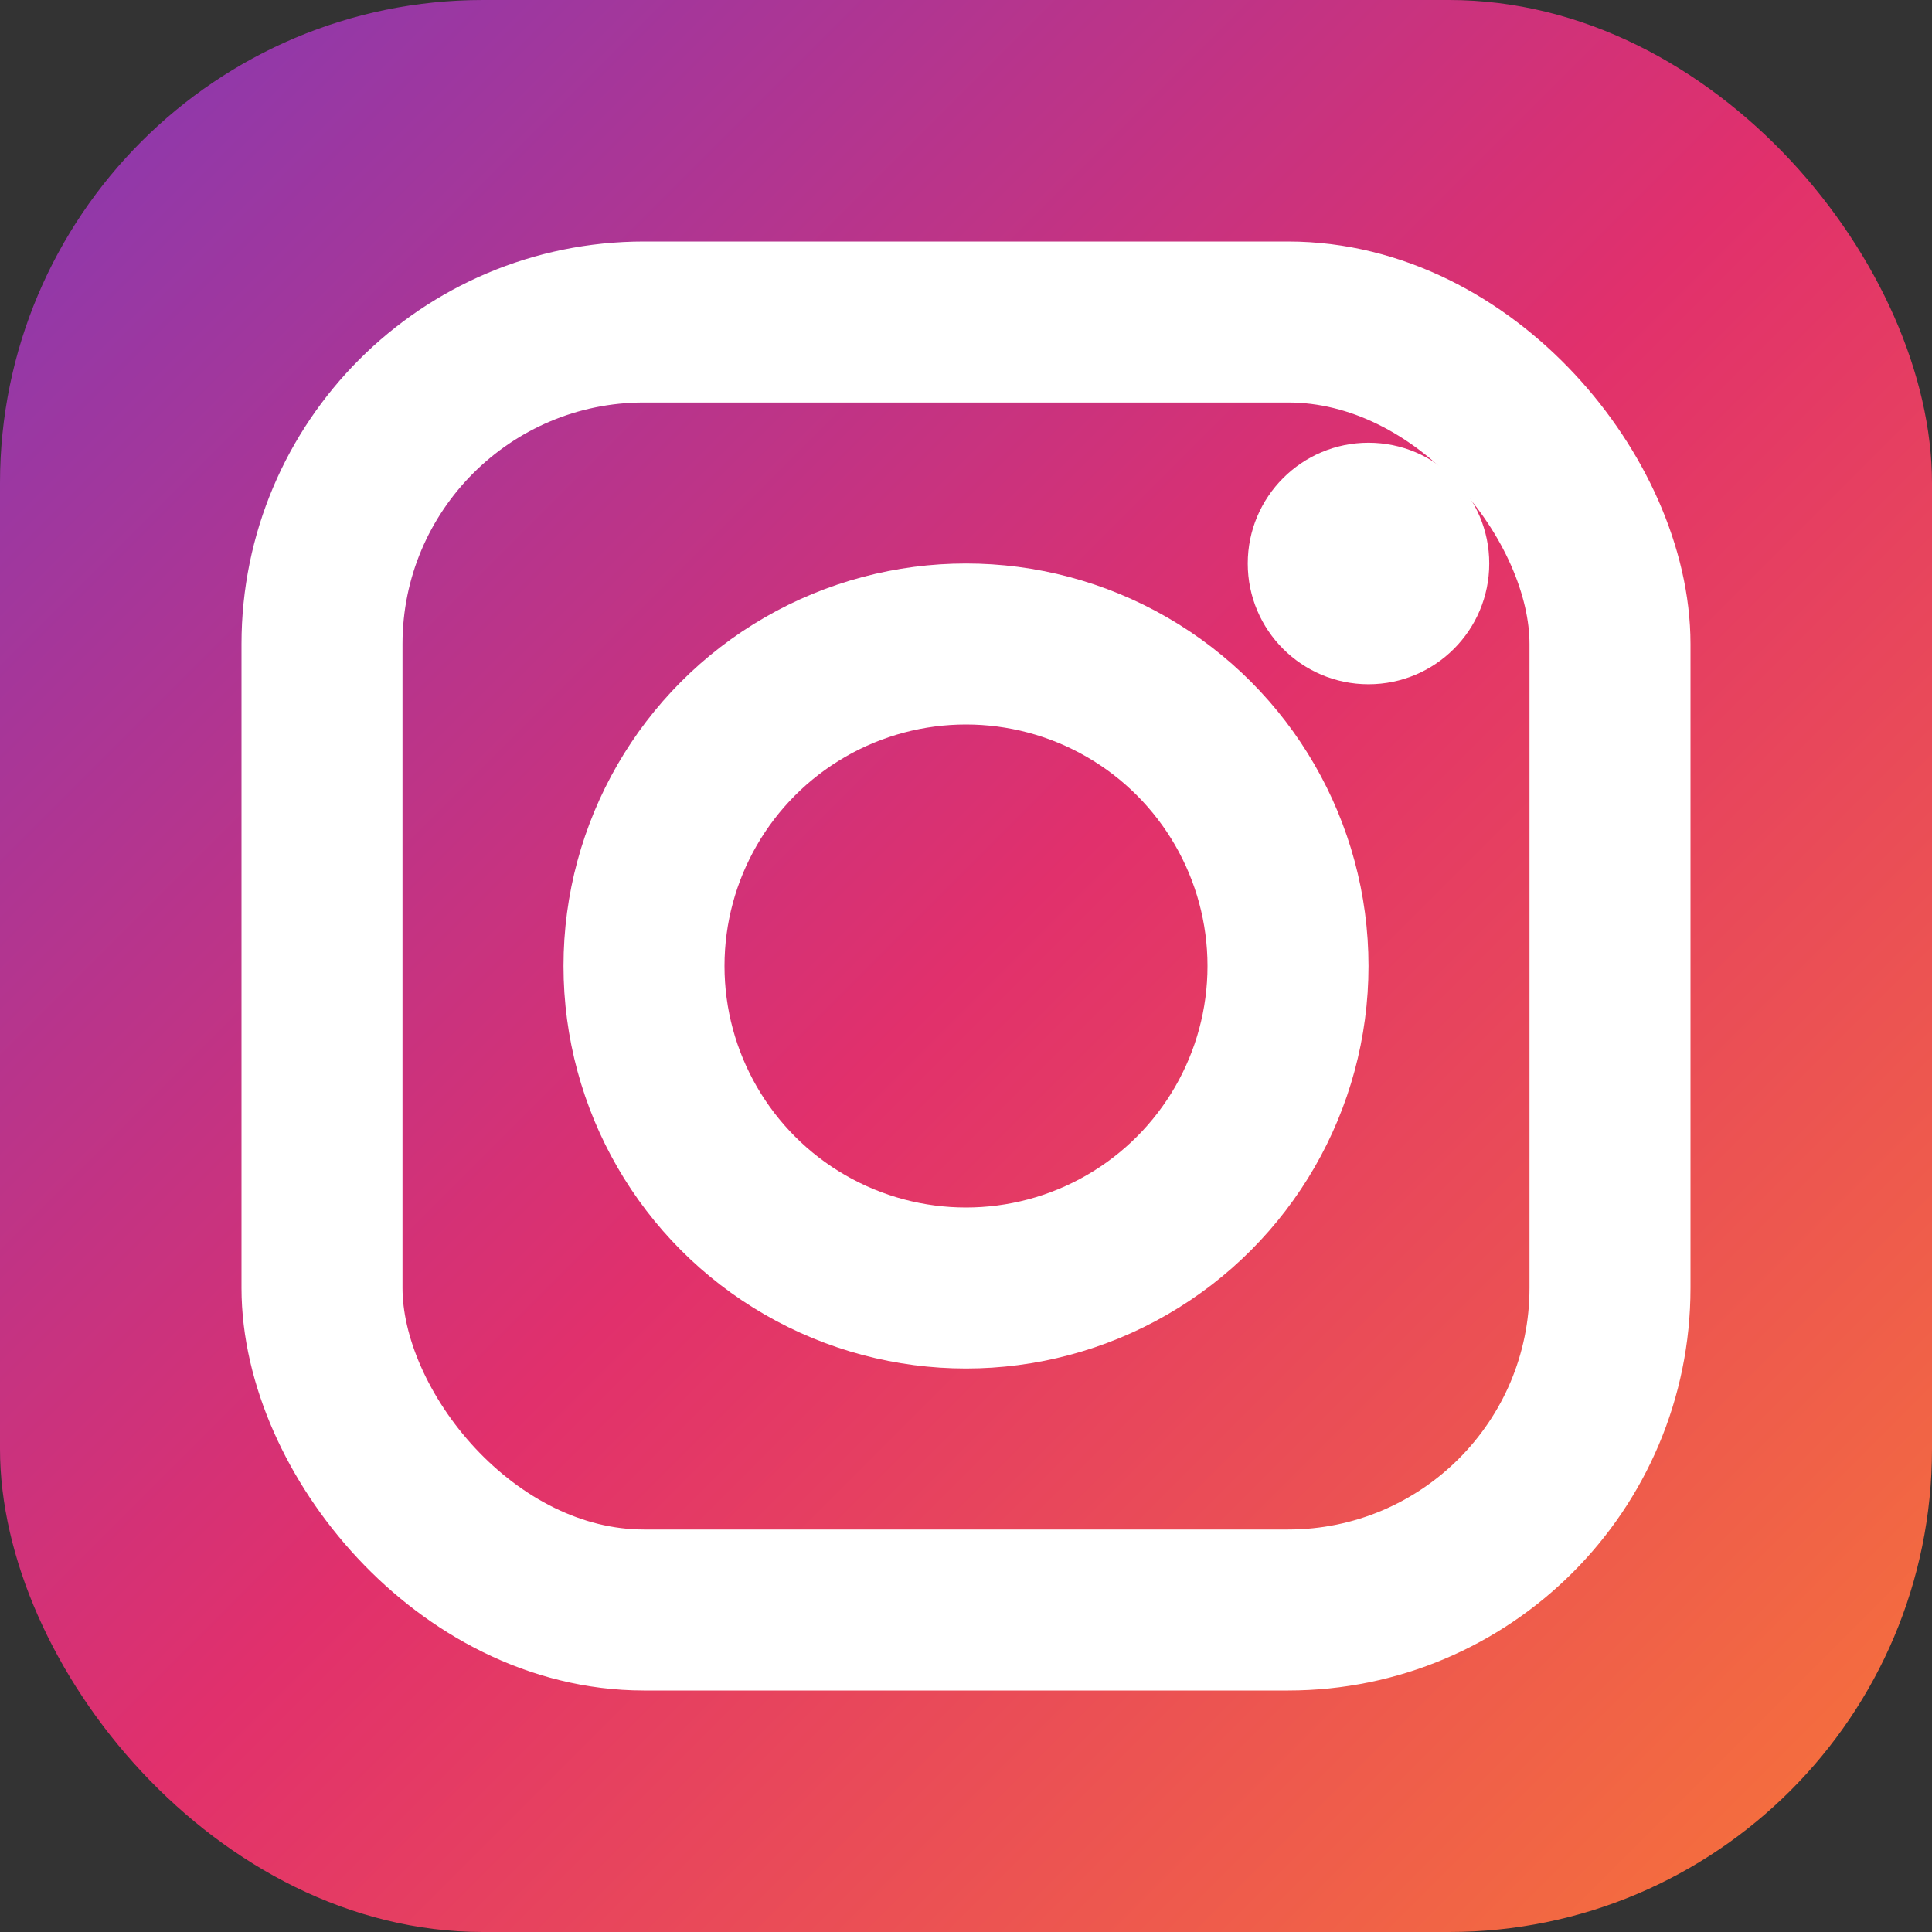 <svg xmlns="http://www.w3.org/2000/svg" viewBox="0 0 24 24" width="24" height="24">
  <rect x="0" y="0" width="24" height="24" fill="#333333" stroke="none"/>
  <defs>
    <style>
      .cls-1 { fill: url(#instagram-gradient); }
      .cls-2 { fill: #ffffff; }
    </style>
    <linearGradient id="instagram-gradient" x1="0%" y1="0%" x2="100%" y2="100%">
      <stop offset="0%" style="stop-color:#833AB4"/>
      <stop offset="50%" style="stop-color:#E1306C"/>
      <stop offset="100%" style="stop-color:#F77737"/>
    </linearGradient>
  </defs>
  
  <!-- Instagram background -->
  <rect x="0" y="0" width="24" height="24" rx="6" class="cls-1"/>
  
  <!-- Camera body -->
  <rect x="4" y="4" width="16" height="16" rx="4" fill="none" stroke="white" stroke-width="2"/>
  
  <!-- Camera lens -->
  <circle cx="12" cy="12" r="4" fill="none" stroke="white" stroke-width="2"/>
  
  <!-- Camera flash -->
  <circle cx="17" cy="7" r="1.5" class="cls-2"/>
</svg>
